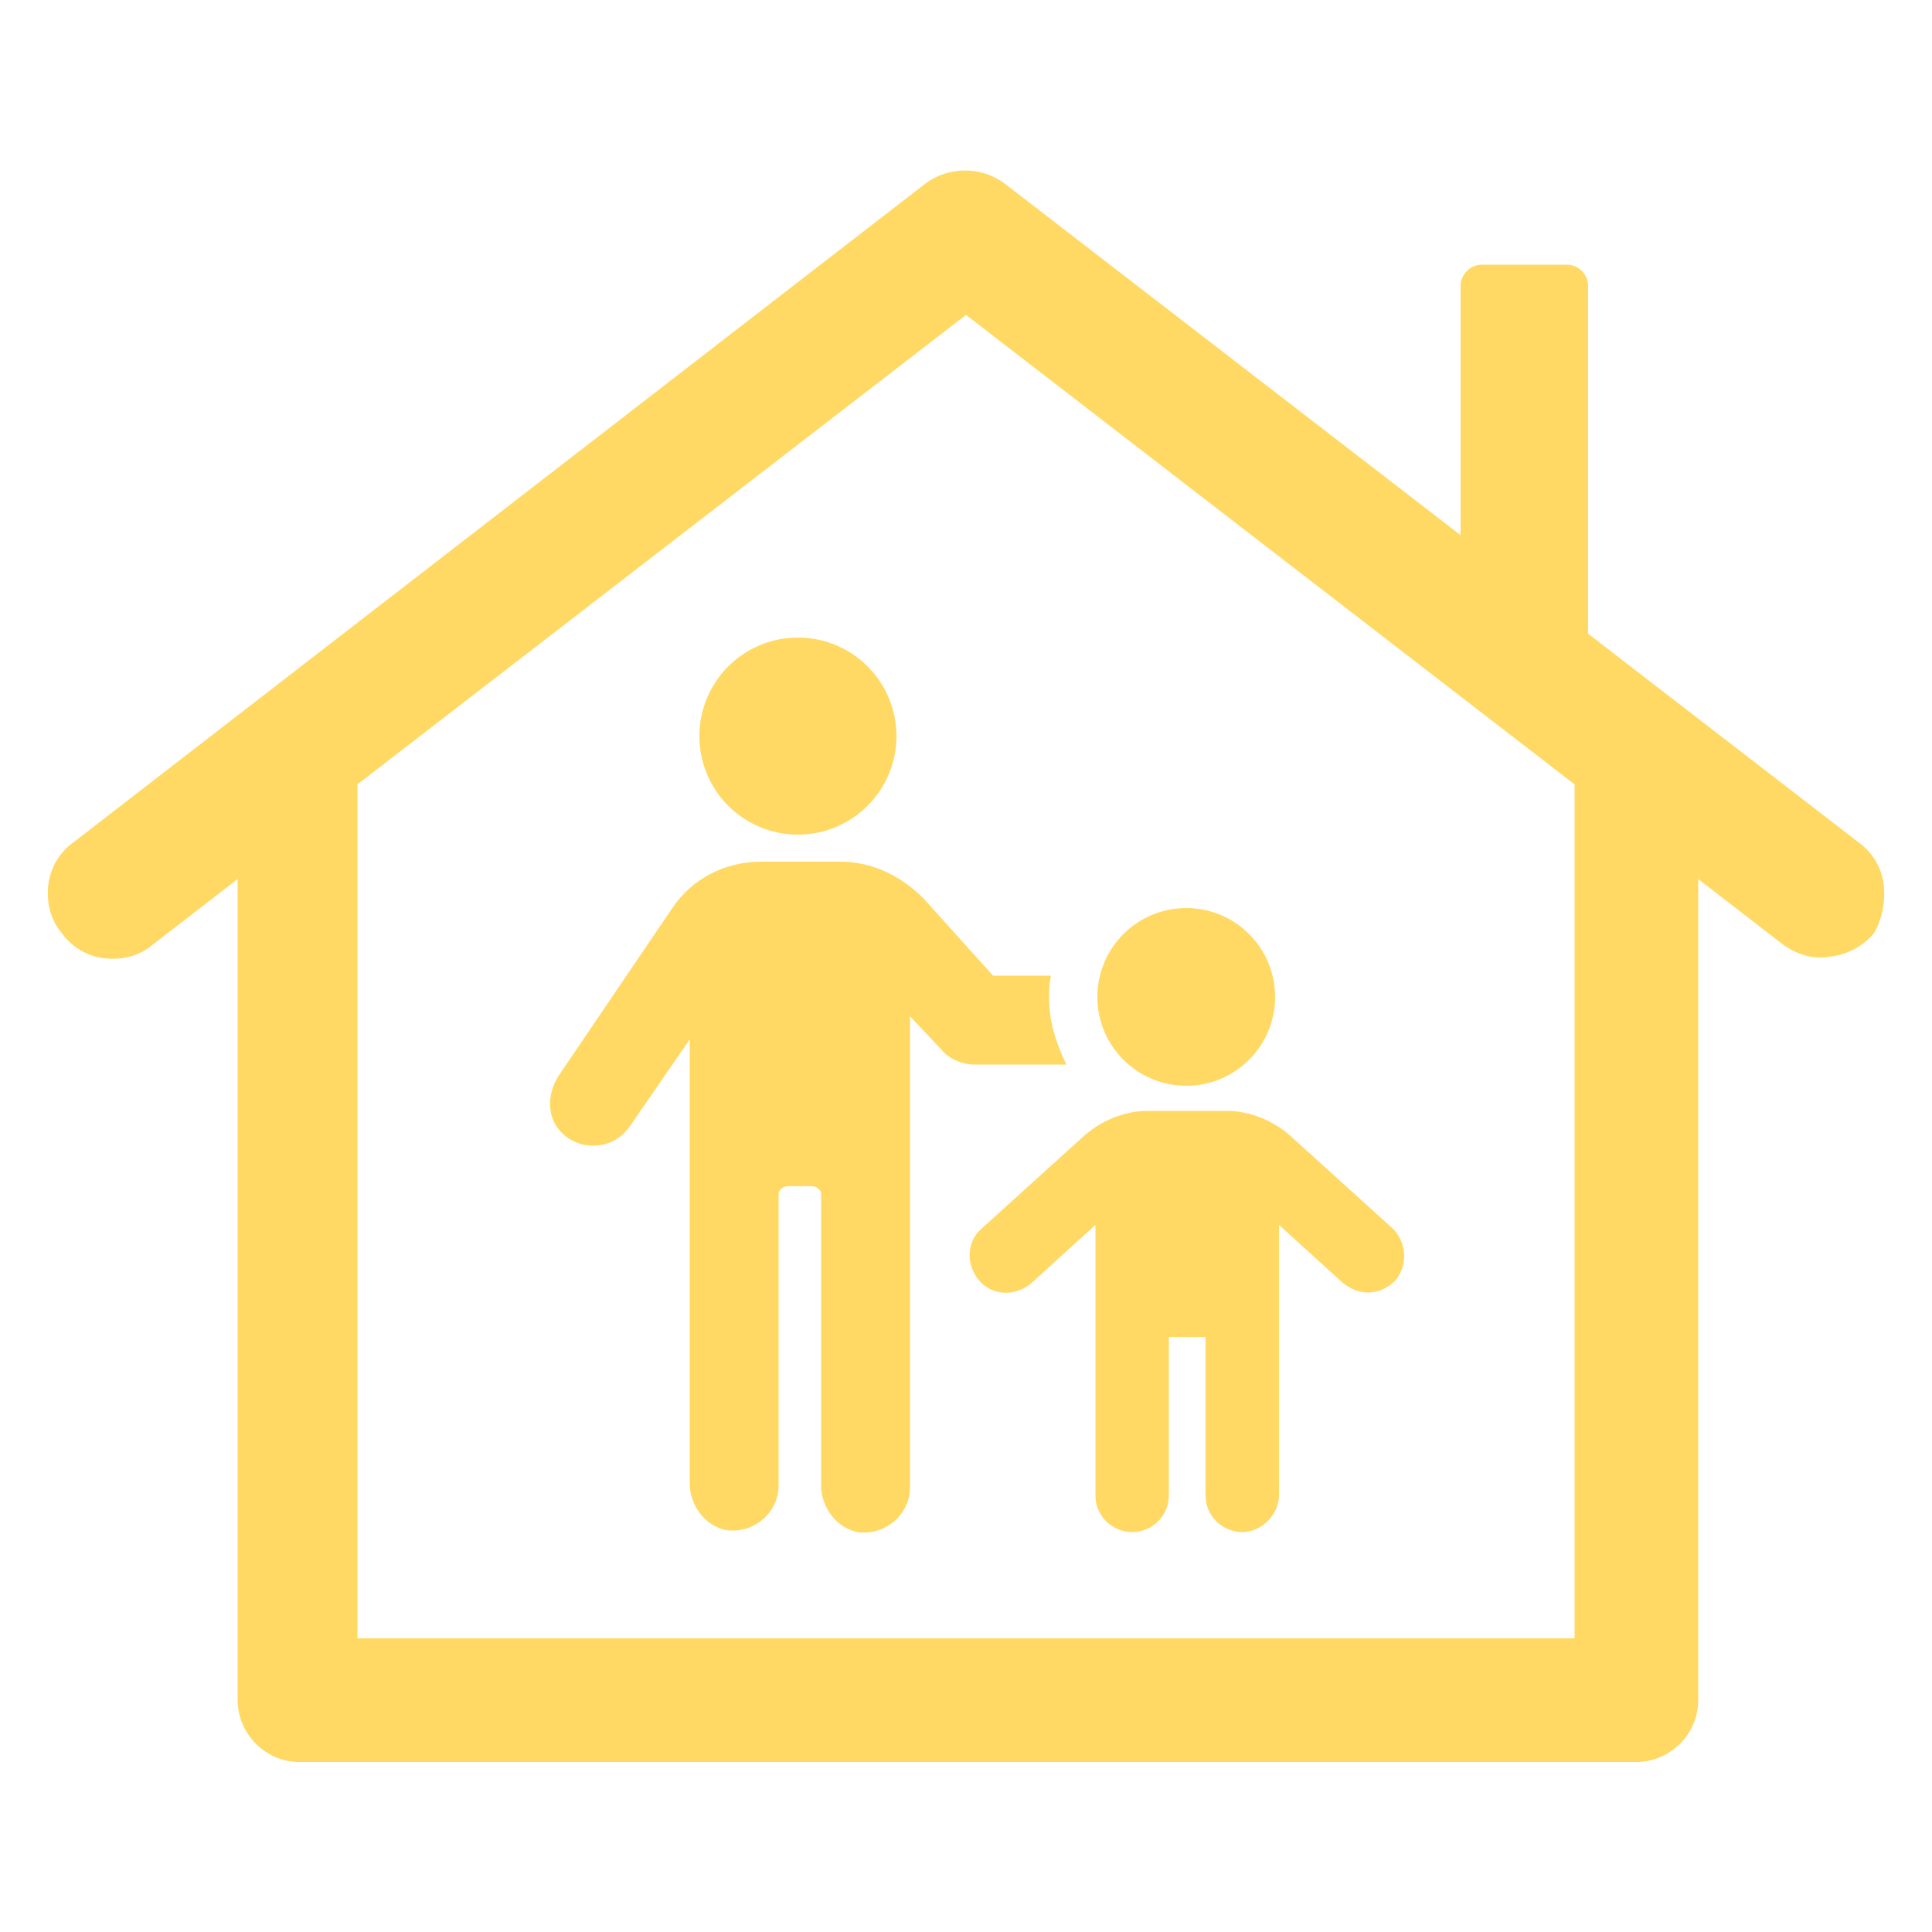<svg xmlns:x="http://ns.adobe.com/Extensibility/1.0/" xmlns:i="http://ns.adobe.com/AdobeIllustrator/10.0/" xmlns:graph="http://ns.adobe.com/Graphs/1.0/" xmlns="http://www.w3.org/2000/svg" xmlns:xlink="http://www.w3.org/1999/xlink" version="1.1" x="0px" y="0px" viewBox="0 0 100 100" style="enable-background:new 0 0 100 100;fill:url(#CerosGradient_idf669036a4);" xml:space="preserve" aria-hidden="true" width="100px" height="100px"><defs><linearGradient class="cerosgradient" data-cerosgradient="true" id="CerosGradient_idf669036a4" gradientUnits="userSpaceOnUse" x1="50%" y1="100%" x2="50%" y2="0%"><stop offset="0%" stop-color="#FFD963"/><stop offset="100%" stop-color="#FFD963"/></linearGradient><linearGradient/></defs><switch><g i:extraneous="self"><g><path d="M97.5,45.8c-0.1-0.9-0.6-1.7-1.3-2.2l-14-10.8v-18c0-0.6-0.5-1.1-1.1-1.1h-4.4c-0.6,0-1.1,0.5-1.1,1.1v12.9L52,9.5     c-1.2-0.9-2.9-0.9-4.1,0L3.8,43.6c-0.7,0.5-1.2,1.3-1.3,2.2c-0.1,0.9,0.1,1.8,0.7,2.5c0.5,0.7,1.3,1.2,2.2,1.3     c0.9,0.1,1.8-0.1,2.5-0.7l4.4-3.4V88c0,1.7,1.4,3.2,3.2,3.2h69.2c1.7,0,3.2-1.4,3.2-3.2V45.5l4.4,3.4c0.7,0.5,1.6,0.8,2.5,0.6     c0.9-0.1,1.7-0.6,2.2-1.2C97.4,47.6,97.6,46.7,97.5,45.8z M81.5,84.8H18.5V40.6L50,16.3l31.5,24.3V84.8z" style="fill:url(#CerosGradient_idf669036a4);"/><path d="M43.5,44.6h-4.1c-1.9,0-3.6,0.9-4.6,2.4l-5.9,8.7c-0.5,0.8-0.6,1.8-0.1,2.6c0.5,0.7,1.2,1,1.9,1c0.7,0,1.4-0.3,1.9-1     l3.1-4.5v23c0,1.1,0.8,2.2,1.9,2.4c1.4,0.2,2.7-0.9,2.7-2.3V61.8c0-0.2,0.2-0.4,0.5-0.4H42c0.3,0,0.5,0.2,0.5,0.4v15.1     c0,1.1,0.8,2.2,1.9,2.4c1.4,0.2,2.7-0.9,2.7-2.3V52.6l1.6,1.7c0.4,0.5,1.1,0.8,1.7,0.8h4.8c-0.5-1-0.9-2.2-0.9-3.4     c0-0.4,0-0.8,0.1-1.2h-3l-3.6-4C46.6,45.3,45.1,44.6,43.5,44.6z" style="fill:url(#CerosGradient_idf669036a4);"/><circle cx="41.3" cy="38.1" r="5.1" style="fill:url(#CerosGradient_idf669036a4);"/><circle cx="61.4" cy="51.6" r="4.6" style="fill:url(#CerosGradient_idf669036a4);"/><path d="M50.7,66.3c0.7,0.8,1.9,0.8,2.7,0.1l3.3-3v14c0,1.1,0.9,1.9,1.9,1.9c1.1,0,1.9-0.9,1.9-1.9v-8.2h1.9v8.2     c0,1.1,0.9,1.9,1.9,1.9s1.9-0.9,1.9-1.9v-14l3.3,3c0.4,0.3,0.8,0.5,1.3,0.5c0.5,0,1-0.2,1.4-0.6c0.7-0.8,0.6-2-0.1-2.7l-5.3-4.8     c-0.9-0.8-2.1-1.3-3.3-1.3h-4.1c-1.2,0-2.4,0.5-3.3,1.3l-5.3,4.8C50,64.3,50,65.5,50.7,66.3z" style="fill:url(#CerosGradient_idf669036a4);"/></g></g></switch></svg>